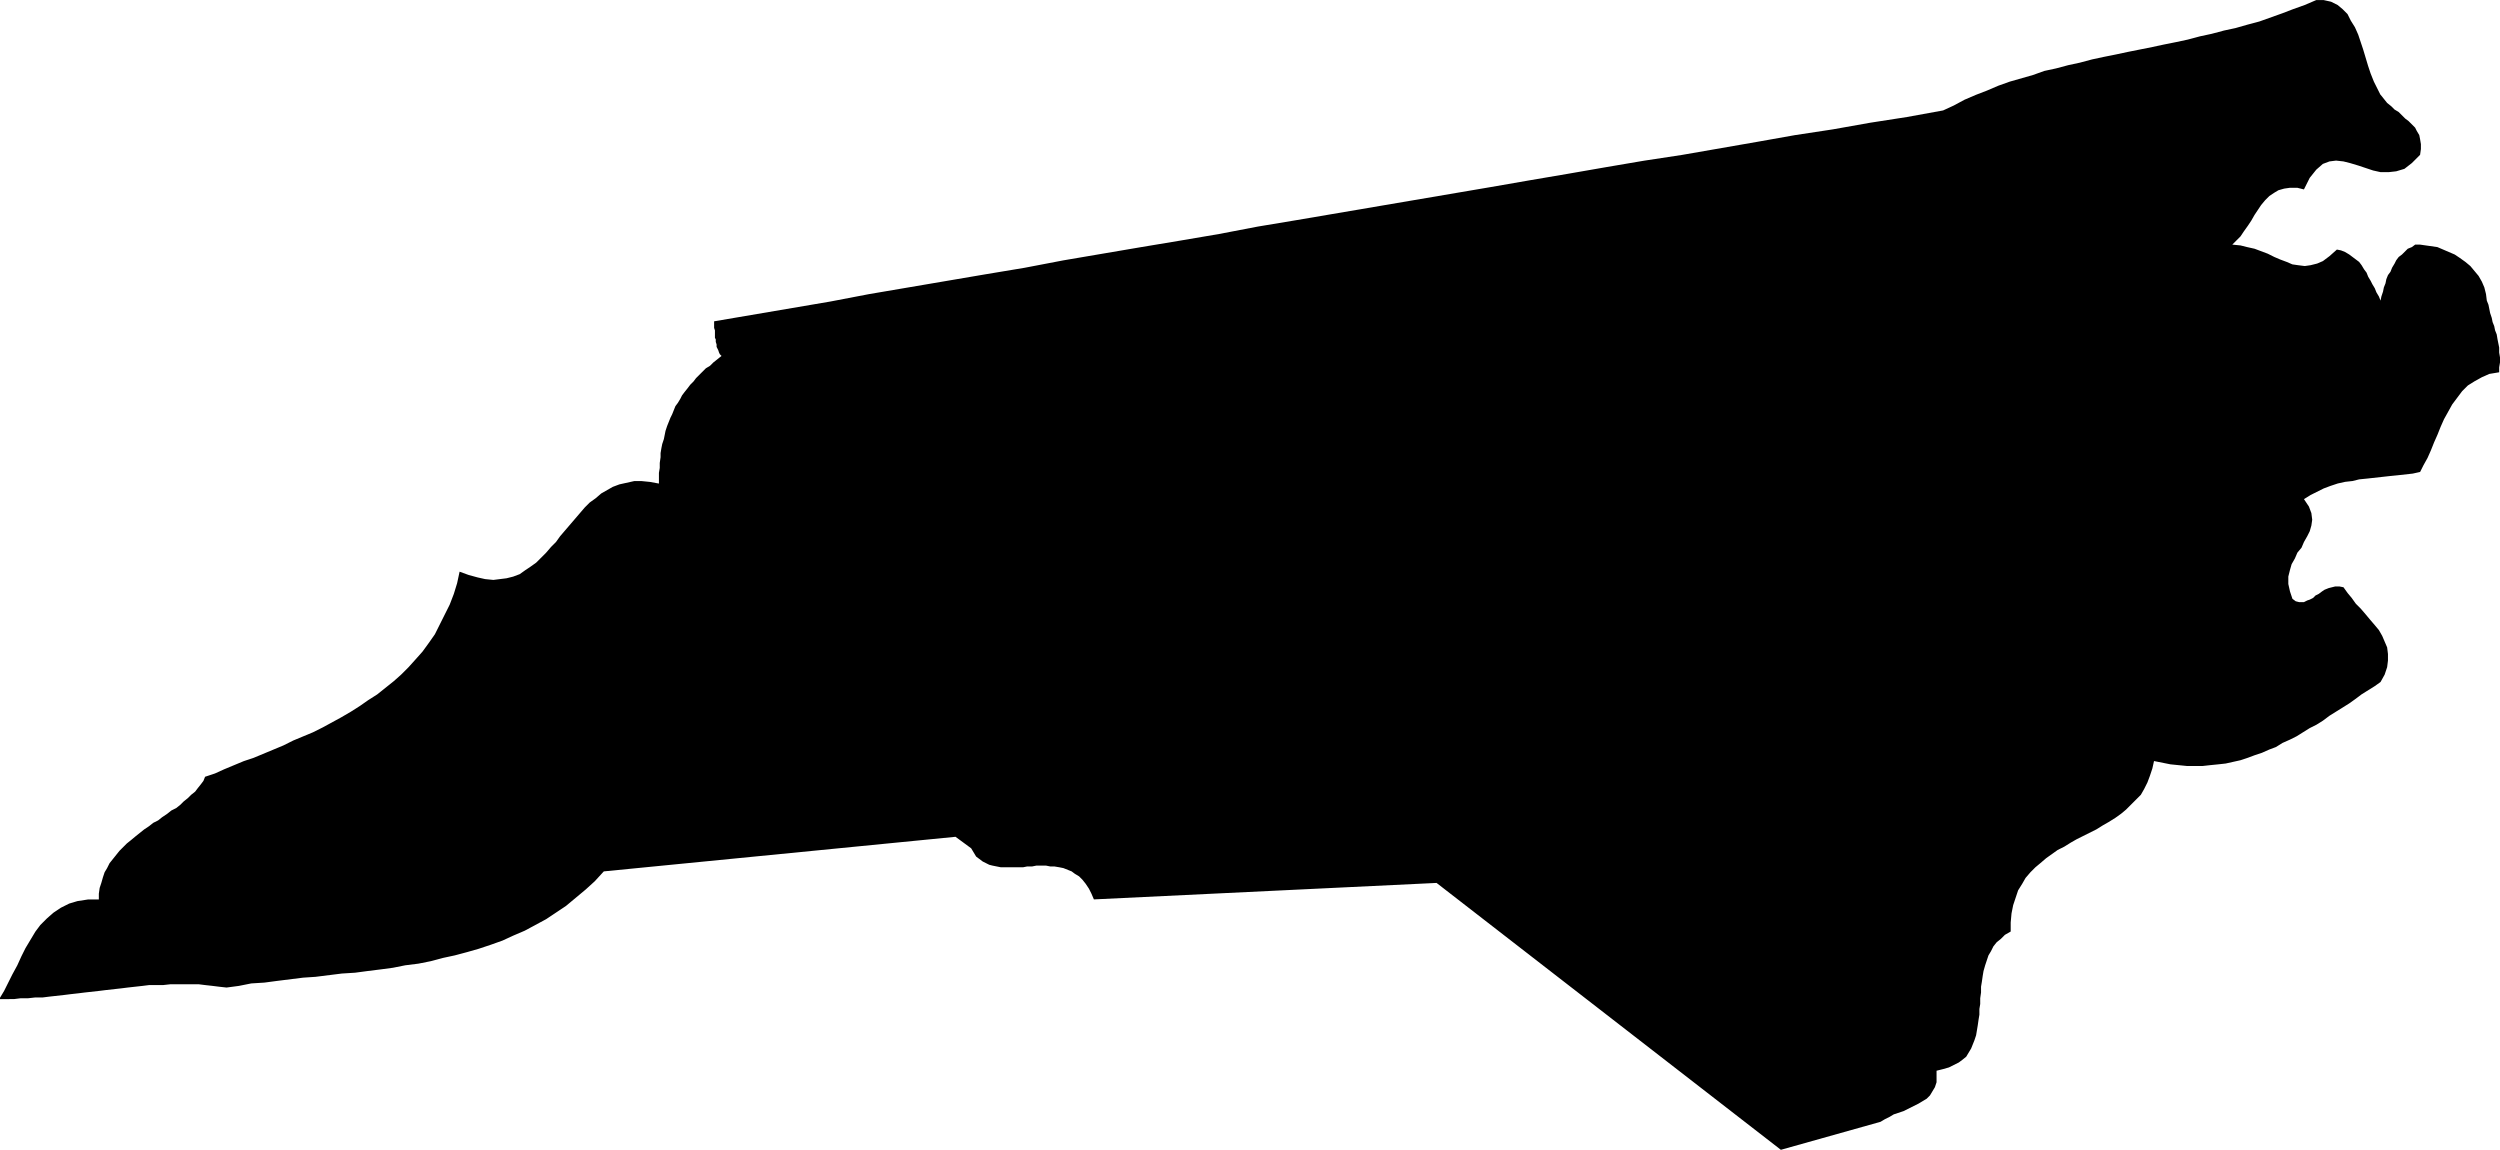 <svg xmlns="http://www.w3.org/2000/svg" fill-rule="evenodd" height="225.584" preserveAspectRatio="none" stroke-linecap="round" viewBox="0 0 3035 1396" width="490.455"><style>.brush0{fill:#fff}.pen0{stroke:#000;stroke-width:1;stroke-linejoin:round}</style><path style="stroke:none;fill:#000" d="m2890 115 4 5 4 5 5 4 4 4 5 3 4 4 4 4 4 3 4 4 4 4 2 4 3 5 1 5 1 6v6l-1 7-10 10-9 7-10 3-9 1h-10l-9-2-9-3-9-3-10-3-8-2-9-1-8 1-8 3-8 7-8 10-7 14-8-2h-9l-7 1-7 2-5 3-6 4-5 5-5 6-4 6-4 6-4 7-4 6-5 7-4 6-5 5-5 5 10 1 8 2 9 2 8 3 8 3 8 4 7 3 8 3 7 3 7 1 8 1 7-1 8-2 7-3 8-6 9-8 5 1 5 2 5 3 4 3 4 3 4 3 3 4 3 5 3 4 2 5 3 5 2 4 3 5 2 5 3 5 2 5 1-5 2-6 1-5 2-5 1-5 2-5 3-4 2-5 3-5 2-4 3-4 4-3 4-4 3-3 5-2 4-3h6l7 1 7 1 7 1 7 3 7 3 7 3 6 4 7 5 6 5 5 6 5 6 4 7 3 7 2 8 1 8 2 5 1 5 1 5 2 6 1 5 2 5 1 5 2 5 1 6 1 5 1 5v6l1 6v6l-1 6v6l-12 2-9 4-9 5-8 5-7 7-6 8-6 8-5 9-5 9-4 9-4 10-4 9-4 10-4 9-5 9-4 8-9 2-9 1-9 1-10 1-9 1-9 1-9 1-10 1-8 2-9 1-9 2-9 3-8 3-8 4-8 4-8 5 6 9 3 8 1 8-1 7-2 7-3 6-4 7-3 7-5 6-3 7-4 7-2 7-2 8v9l2 9 3 9 4 3 4 1h6l4-2 3-1 4-2 3-3 4-2 4-3 3-2 5-2 4-1 4-1h5l5 1 5 7 5 6 5 7 6 6 6 7 5 6 6 7 5 6 4 7 3 7 3 7 1 8v8l-1 8-3 9-5 9-7 5-8 5-8 5-8 6-7 5-8 5-8 5-8 5-8 6-8 5-8 4-8 5-8 5-8 4-9 4-8 5-8 3-9 4-9 3-8 3-9 3-9 2-9 2-9 1-10 1-9 1h-19l-10-1-10-1-10-2-10-2-2 9-3 9-3 8-4 8-4 7-6 6-6 6-6 6-6 5-7 5-8 5-7 4-8 5-8 4-8 4-8 4-7 4-8 5-8 4-7 5-7 5-7 6-6 5-6 6-6 7-4 7-5 8-3 9-3 9-2 10-1 11v11l-7 4-5 5-5 4-4 5-3 6-3 5-2 6-2 6-2 7-1 6-1 7-1 6v7l-1 7v7l-1 6v7l-1 6-1 7-1 6-1 6-2 6-2 5-2 5-3 5-3 5-5 4-4 3-6 3-6 3-7 2-8 2v14l-2 6-3 5-3 5-4 4-5 3-5 3-6 3-6 3-6 3-6 2-6 2-5 3-6 3-5 3-121 34-418-324-416 20-3-7-3-6-4-6-4-5-4-4-5-3-4-3-5-2-5-2-5-1-6-1h-5l-5-1h-12l-5 1h-6l-5 1h-27l-5-1-5-1-4-1-4-2-4-2-4-3-4-3-3-5-3-5-19-14-427 42-11 12-11 10-12 10-12 10-12 8-12 8-13 7-13 7-14 6-13 6-14 5-15 5-14 4-15 4-14 3-15 4-15 3-16 2-15 3-15 2-16 2-15 2-16 1-16 2-16 2-15 1-16 2-16 2-15 2-16 1-15 3-15 2-9-1-8-1-9-1-8-1h-34l-9 1h-17l-8 1-9 1-9 1-8 1-9 1-9 1-8 1-9 1-9 1-8 1-9 1-8 1-9 1-9 1-8 1h-9l-9 1h-9l-8 1H-1l6-10 5-10 5-10 6-11 5-11 5-10 6-10 6-10 6-8 8-8 8-7 9-6 10-5 10-3 13-2h13v-7l1-7 2-6 2-7 2-6 3-5 3-6 4-5 4-5 4-5 5-5 4-4 5-4 6-5 5-4 5-4 6-4 5-4 6-3 5-4 6-4 5-4 6-3 5-4 4-4 5-4 4-4 5-4 3-4 4-5 3-4 2-5 12-4 11-5 12-5 12-5 12-4 12-5 12-5 12-5 12-6 12-5 12-5 12-6 11-6 11-6 12-7 11-7 10-7 11-7 10-8 10-8 9-8 9-9 9-10 8-9 8-11 7-10 6-12 6-12 6-12 5-13 4-13 3-14 11 4 11 3 9 2 10 1 8-1 8-1 8-2 8-3 7-5 6-4 7-5 6-6 6-6 6-7 6-6 5-7 6-7 6-7 6-7 6-7 6-7 6-6 7-5 7-6 7-4 7-4 8-3 9-2 9-2h9l10 1 11 2v-13l1-6v-6l1-7v-5l1-6 1-5 2-6 1-5 1-5 2-6 2-5 2-5 2-4 2-5 2-5 3-4 3-5 2-4 3-4 4-5 3-4 4-4 3-4 4-4 4-4 4-4 5-3 4-4 5-4 5-4-2-2-1-2-1-3-1-2-1-2v-3l-1-3v-3l-1-2v-9l-1-3v-8l47-8 47-8 47-8 47-9 47-8 47-8 47-8 48-8 47-9 47-8 47-8 48-8 47-8 47-9 48-8 47-8 47-8 47-8 47-8 47-8 46-8 47-8 46-8 47-8 46-7 46-8 46-8 45-8 46-7 45-8 45-7 44-8 13-6 13-7 14-6 13-5 14-6 14-5 14-4 14-4 14-5 14-3 15-4 14-3 15-4 14-3 15-3 14-3 15-3 15-3 14-3 15-3 14-3 15-4 14-3 15-4 14-3 14-4 15-4 14-5 14-5 13-5 14-5 14-6h9l9 2 8 4 6 5 6 6 4 8 5 8 4 9 3 9 3 9 3 10 3 10 3 9 4 10 4 8 4 8z"/></svg>
